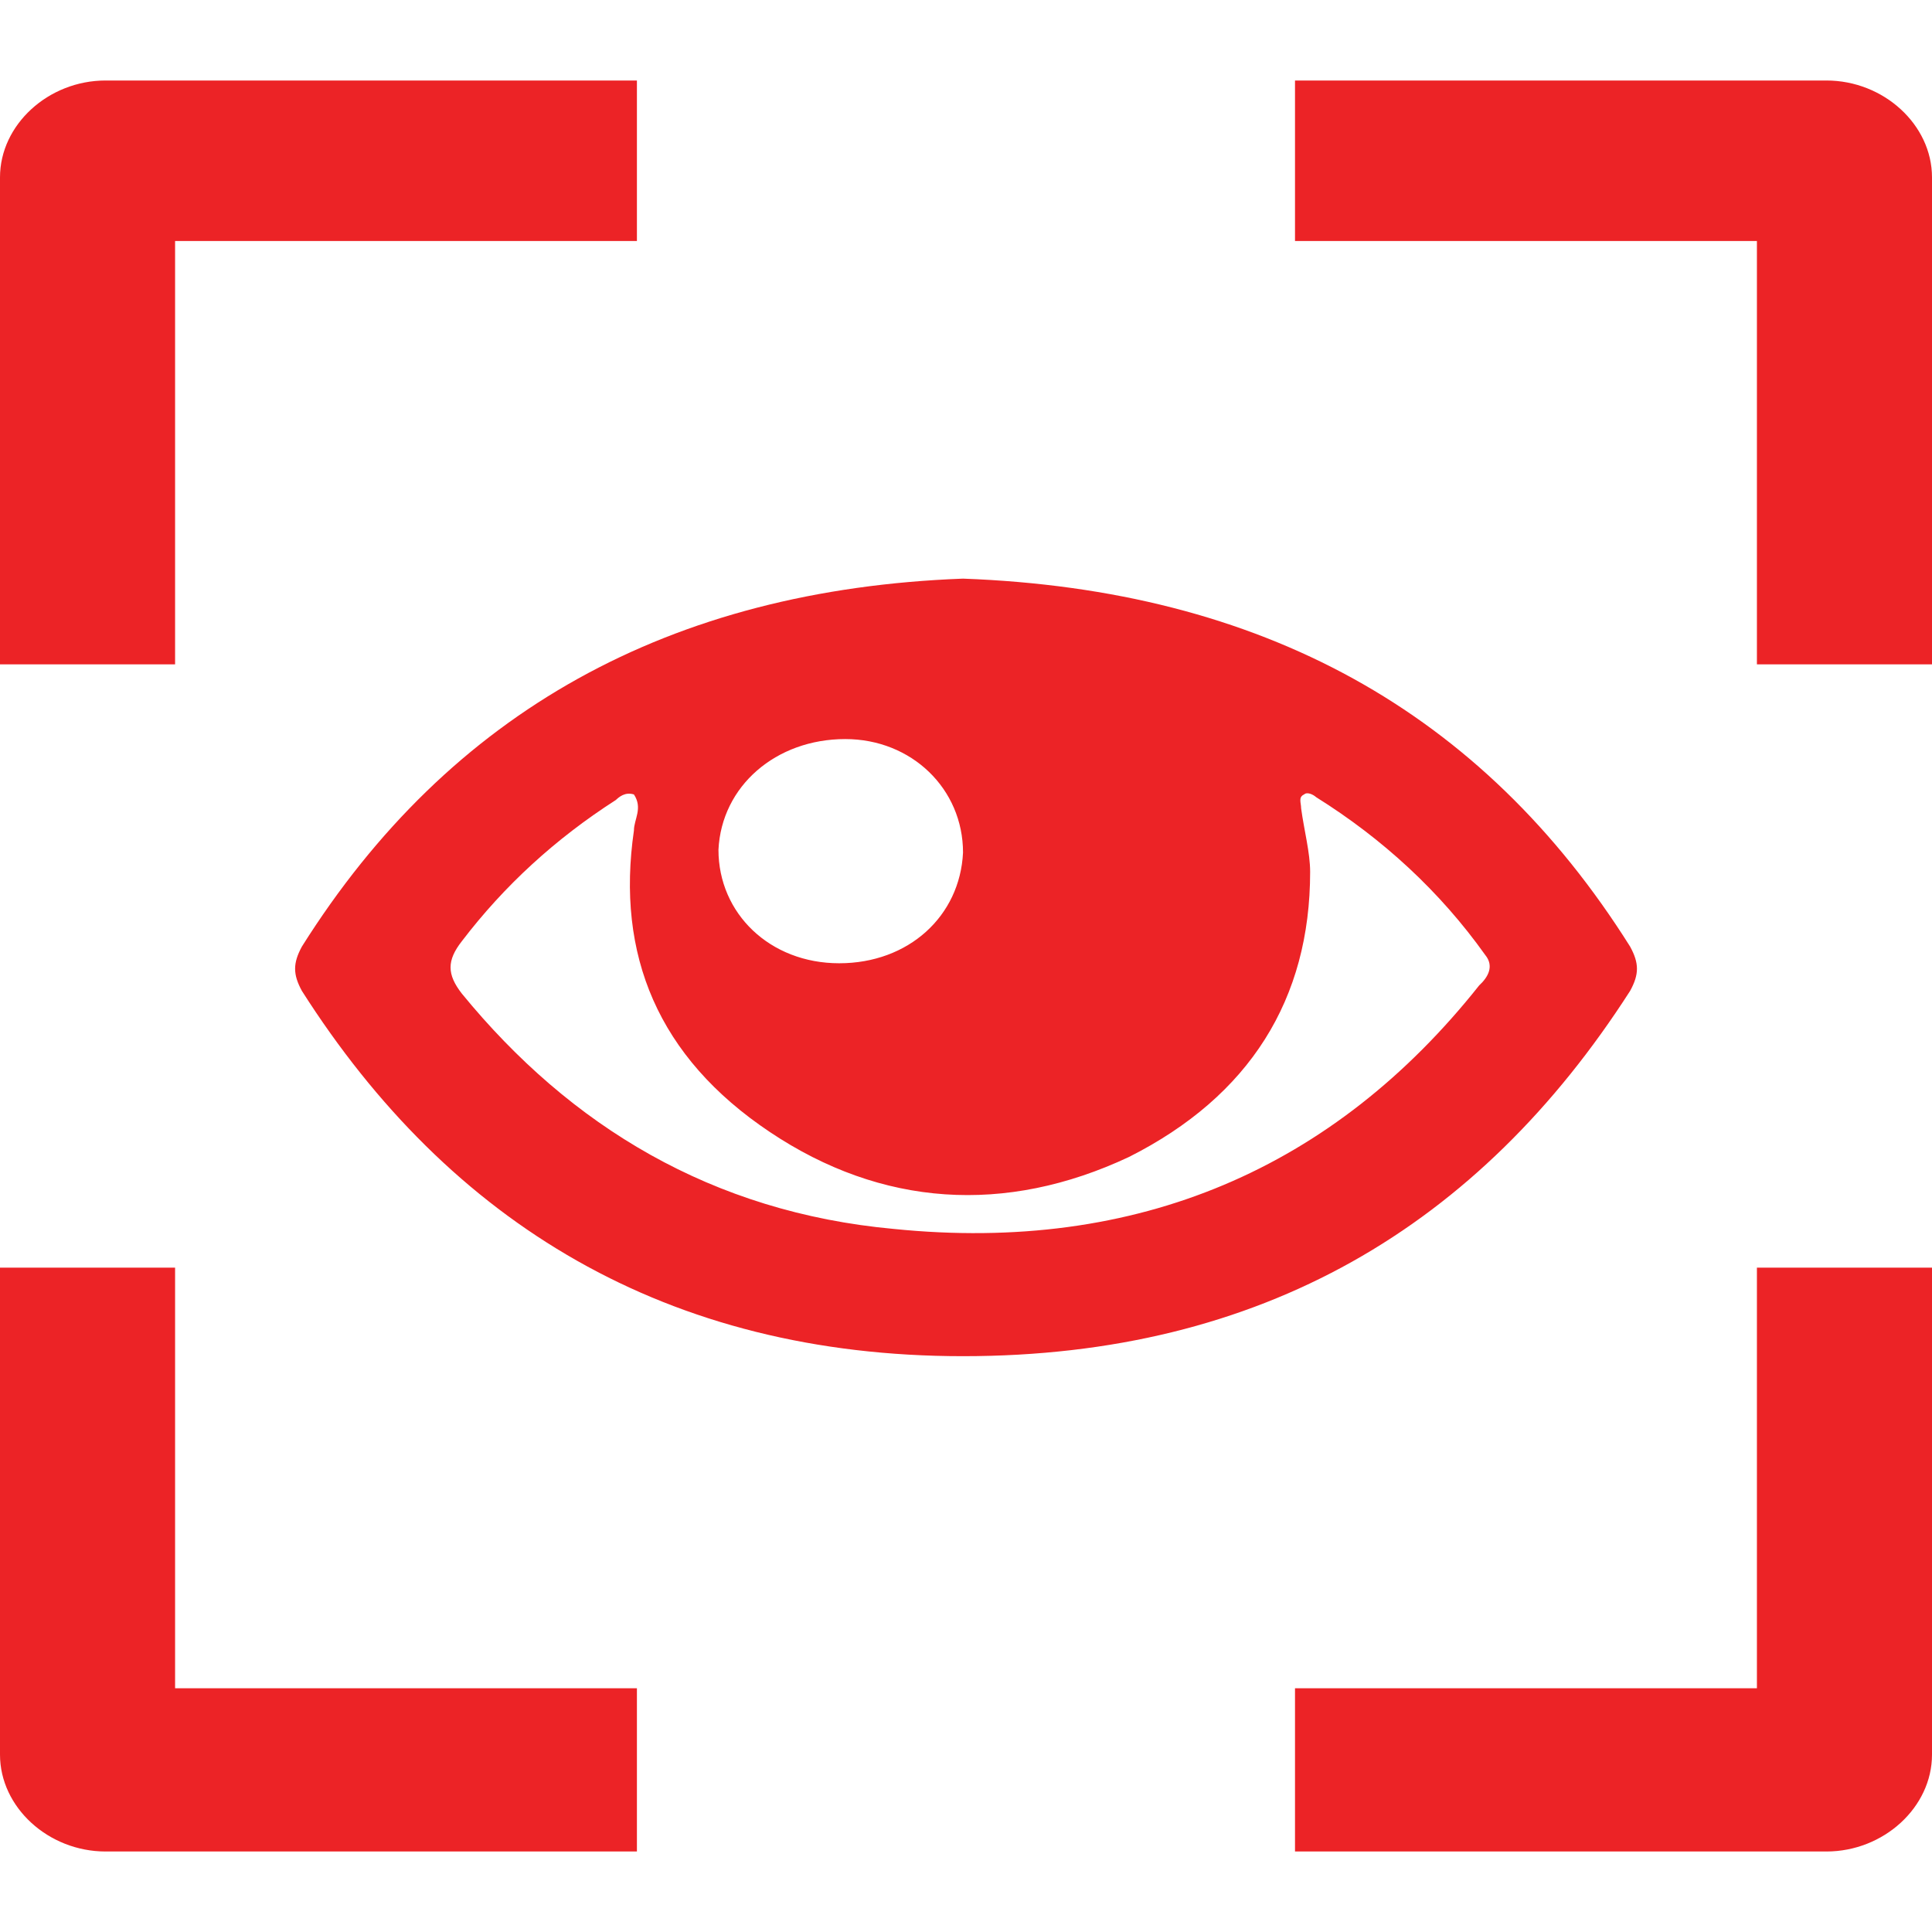 <svg width="24" height="24" viewBox="0 0 24 24" fill="none" xmlns="http://www.w3.org/2000/svg">
<path d="M7.912 20.972V23H1.312C0.6 23 0 22.45 0 21.797V15.747H2.175V20.972H7.912Z" fill="#EC2326"/>
<path d="M24 15.747V21.797C24 22.45 23.4 23 22.688 23H16.087V20.972H21.825V15.747H24Z" fill="#EC2326"/>
<path d="M24 2.203V8.253H21.825V2.994H16.087V1H22.688C23.4 1 24 1.55 24 2.203Z" fill="#EC2326"/>
<path d="M7.912 1V2.994H2.175V8.253H0V2.203C0 1.55 0.6 1 1.312 1H7.912Z" fill="#EC2326"/>
<path d="M11.963 7.188C15.675 7.325 18.413 8.838 20.25 11.759C20.363 11.966 20.363 12.103 20.25 12.309C18.375 15.231 15.675 16.847 11.963 16.847C8.288 16.847 5.588 15.197 3.75 12.309C3.638 12.103 3.638 11.966 3.75 11.759C5.588 8.838 8.325 7.325 11.963 7.188ZM7.875 9.869C7.763 9.834 7.688 9.903 7.65 9.938C6.9 10.419 6.263 11.003 5.738 11.691C5.55 11.931 5.55 12.103 5.738 12.344C7.088 13.994 8.85 15.059 11.1 15.266C14.137 15.575 16.575 14.509 18.375 12.241C18.488 12.137 18.562 12 18.45 11.863C17.887 11.072 17.175 10.419 16.35 9.903C16.312 9.869 16.238 9.834 16.2 9.869C16.125 9.903 16.163 9.972 16.163 10.041C16.2 10.316 16.275 10.591 16.275 10.831C16.275 12.412 15.525 13.616 14.025 14.372C12.488 15.094 10.95 14.991 9.563 14.062C8.175 13.134 7.65 11.863 7.875 10.316C7.875 10.178 7.988 10.041 7.875 9.869ZM10.425 11.966C11.287 11.966 11.925 11.381 11.963 10.591C11.963 9.8 11.325 9.181 10.5 9.181C9.638 9.181 8.963 9.766 8.925 10.556C8.925 11.347 9.563 11.966 10.425 11.966Z" fill="#EC2326"/>
</svg>
